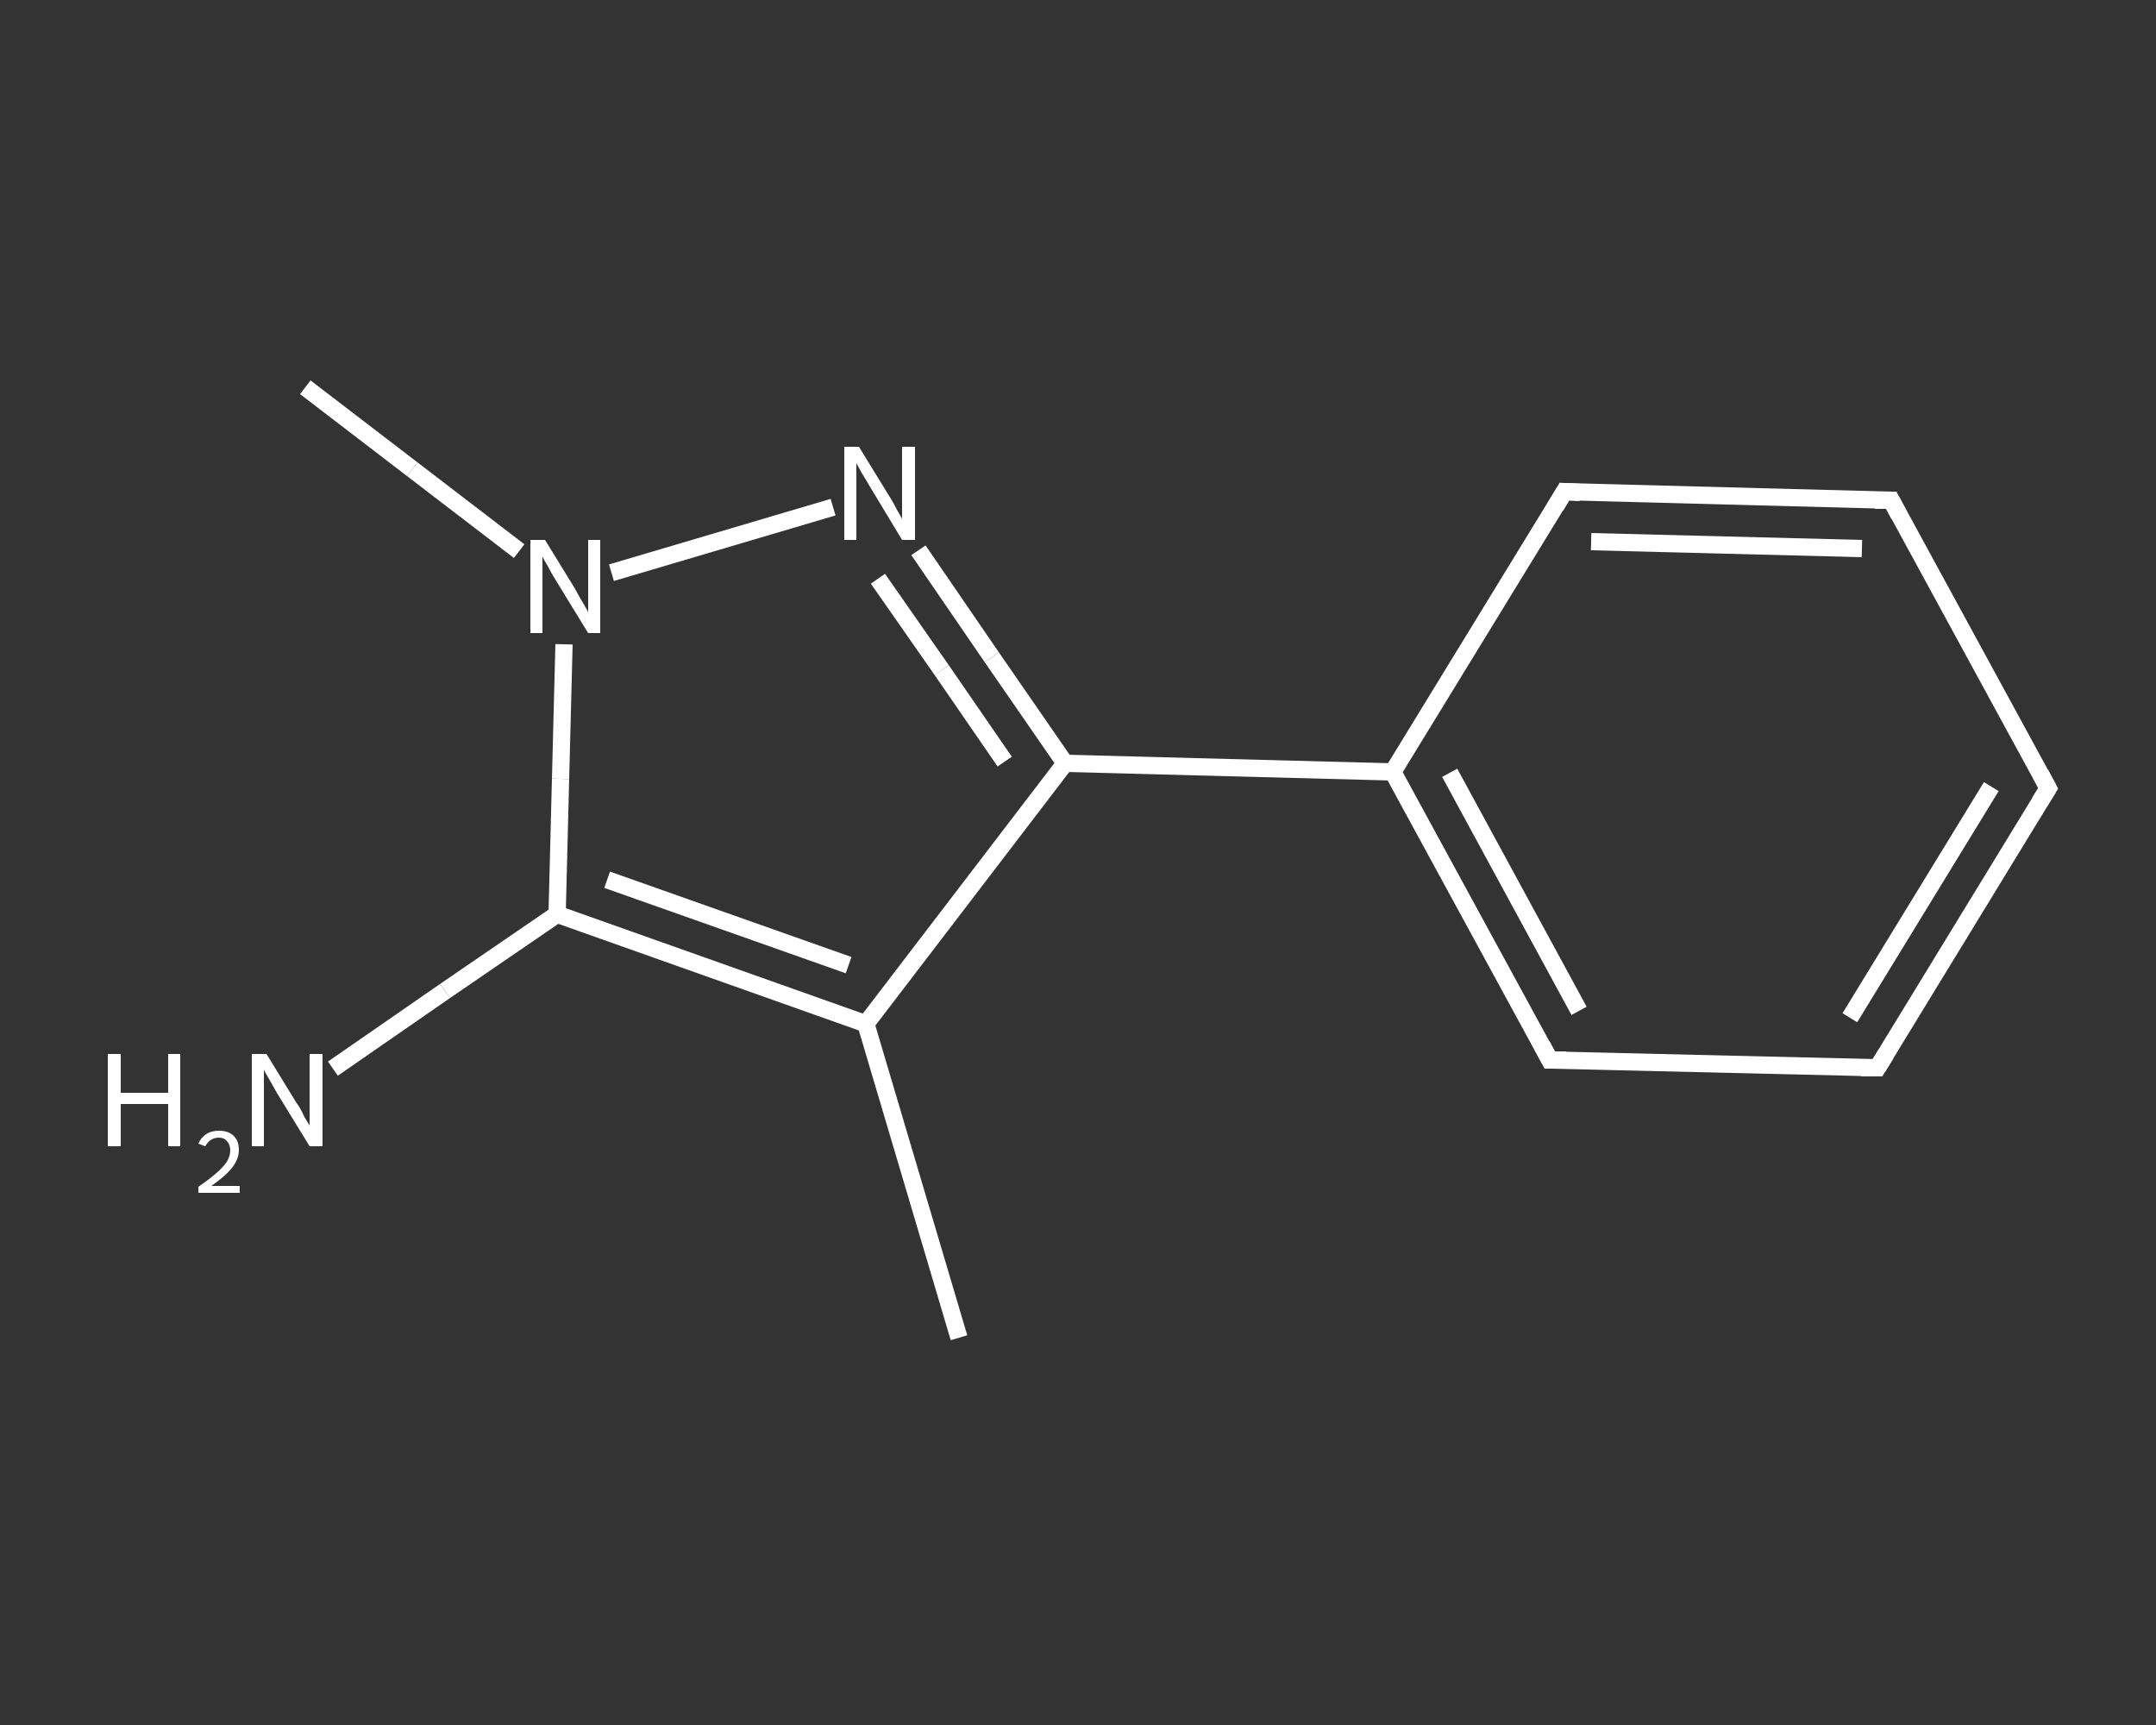 <?xml version='1.0' encoding='iso-8859-1'?>
<svg version='1.1' baseProfile='full'
              xmlns='http://www.w3.org/2000/svg'
                      xmlns:rdkit='http://www.rdkit.org/xml'
                      xmlns:xlink='http://www.w3.org/1999/xlink'
                  xml:space='preserve'
width='250px' height='200px' viewBox='0 0 250 200'>
<rect x="0" y="0" width="250" height="200" fill="#333333" stroke="none"/>
<!-- END OF HEADER -->
<rect style='opacity:1.0;fill:transparent;stroke:none' width='250.0' height='200.0' x='0.0' y='0.0'> </rect>
<path class='bond-0 atom-0 atom-1' d='M 111.2,155.1 L 100.4,118.7' style='fill:none;fill-rule:evenodd;stroke:#FFFFFF;stroke-width:2.0px;stroke-linecap:butt;stroke-linejoin:miter;stroke-opacity:1' />
<path class='bond-1 atom-1 atom-2' d='M 100.4,118.7 L 123.5,88.5' style='fill:none;fill-rule:evenodd;stroke:#FFFFFF;stroke-width:2.0px;stroke-linecap:butt;stroke-linejoin:miter;stroke-opacity:1' />
<path class='bond-2 atom-2 atom-3' d='M 123.5,88.5 L 161.5,89.5' style='fill:none;fill-rule:evenodd;stroke:#FFFFFF;stroke-width:2.0px;stroke-linecap:butt;stroke-linejoin:miter;stroke-opacity:1' />
<path class='bond-3 atom-3 atom-4' d='M 161.5,89.5 L 179.7,122.9' style='fill:none;fill-rule:evenodd;stroke:#FFFFFF;stroke-width:2.0px;stroke-linecap:butt;stroke-linejoin:miter;stroke-opacity:1' />
<path class='bond-3 atom-3 atom-4' d='M 168.1,89.6 L 183.1,117.2' style='fill:none;fill-rule:evenodd;stroke:#FFFFFF;stroke-width:2.0px;stroke-linecap:butt;stroke-linejoin:miter;stroke-opacity:1' />
<path class='bond-4 atom-4 atom-5' d='M 179.7,122.9 L 217.7,123.8' style='fill:none;fill-rule:evenodd;stroke:#FFFFFF;stroke-width:2.0px;stroke-linecap:butt;stroke-linejoin:miter;stroke-opacity:1' />
<path class='bond-5 atom-5 atom-6' d='M 217.7,123.8 L 237.5,91.4' style='fill:none;fill-rule:evenodd;stroke:#FFFFFF;stroke-width:2.0px;stroke-linecap:butt;stroke-linejoin:miter;stroke-opacity:1' />
<path class='bond-5 atom-5 atom-6' d='M 214.5,118.0 L 230.9,91.2' style='fill:none;fill-rule:evenodd;stroke:#FFFFFF;stroke-width:2.0px;stroke-linecap:butt;stroke-linejoin:miter;stroke-opacity:1' />
<path class='bond-6 atom-6 atom-7' d='M 237.5,91.4 L 219.3,58.0' style='fill:none;fill-rule:evenodd;stroke:#FFFFFF;stroke-width:2.0px;stroke-linecap:butt;stroke-linejoin:miter;stroke-opacity:1' />
<path class='bond-7 atom-7 atom-8' d='M 219.3,58.0 L 181.4,57.0' style='fill:none;fill-rule:evenodd;stroke:#FFFFFF;stroke-width:2.0px;stroke-linecap:butt;stroke-linejoin:miter;stroke-opacity:1' />
<path class='bond-7 atom-7 atom-8' d='M 215.9,63.6 L 184.5,62.8' style='fill:none;fill-rule:evenodd;stroke:#FFFFFF;stroke-width:2.0px;stroke-linecap:butt;stroke-linejoin:miter;stroke-opacity:1' />
<path class='bond-8 atom-2 atom-9' d='M 123.5,88.5 L 115.0,76.2' style='fill:none;fill-rule:evenodd;stroke:#FFFFFF;stroke-width:2.0px;stroke-linecap:butt;stroke-linejoin:miter;stroke-opacity:1' />
<path class='bond-8 atom-2 atom-9' d='M 115.0,76.2 L 106.5,63.8' style='fill:none;fill-rule:evenodd;stroke:#FFFFFF;stroke-width:2.0px;stroke-linecap:butt;stroke-linejoin:miter;stroke-opacity:1' />
<path class='bond-8 atom-2 atom-9' d='M 116.5,88.3 L 109.2,77.7' style='fill:none;fill-rule:evenodd;stroke:#FFFFFF;stroke-width:2.0px;stroke-linecap:butt;stroke-linejoin:miter;stroke-opacity:1' />
<path class='bond-8 atom-2 atom-9' d='M 109.2,77.7 L 101.8,67.1' style='fill:none;fill-rule:evenodd;stroke:#FFFFFF;stroke-width:2.0px;stroke-linecap:butt;stroke-linejoin:miter;stroke-opacity:1' />
<path class='bond-9 atom-9 atom-10' d='M 96.6,58.8 L 70.9,66.4' style='fill:none;fill-rule:evenodd;stroke:#FFFFFF;stroke-width:2.0px;stroke-linecap:butt;stroke-linejoin:miter;stroke-opacity:1' />
<path class='bond-10 atom-10 atom-11' d='M 60.2,63.9 L 47.8,54.4' style='fill:none;fill-rule:evenodd;stroke:#FFFFFF;stroke-width:2.0px;stroke-linecap:butt;stroke-linejoin:miter;stroke-opacity:1' />
<path class='bond-10 atom-10 atom-11' d='M 47.8,54.4 L 35.4,44.9' style='fill:none;fill-rule:evenodd;stroke:#FFFFFF;stroke-width:2.0px;stroke-linecap:butt;stroke-linejoin:miter;stroke-opacity:1' />
<path class='bond-11 atom-10 atom-12' d='M 65.4,74.7 L 65.0,90.3' style='fill:none;fill-rule:evenodd;stroke:#FFFFFF;stroke-width:2.0px;stroke-linecap:butt;stroke-linejoin:miter;stroke-opacity:1' />
<path class='bond-11 atom-10 atom-12' d='M 65.0,90.3 L 64.6,106.0' style='fill:none;fill-rule:evenodd;stroke:#FFFFFF;stroke-width:2.0px;stroke-linecap:butt;stroke-linejoin:miter;stroke-opacity:1' />
<path class='bond-12 atom-12 atom-13' d='M 64.6,106.0 L 51.6,114.9' style='fill:none;fill-rule:evenodd;stroke:#FFFFFF;stroke-width:2.0px;stroke-linecap:butt;stroke-linejoin:miter;stroke-opacity:1' />
<path class='bond-12 atom-12 atom-13' d='M 51.6,114.9 L 38.6,123.9' style='fill:none;fill-rule:evenodd;stroke:#FFFFFF;stroke-width:2.0px;stroke-linecap:butt;stroke-linejoin:miter;stroke-opacity:1' />
<path class='bond-13 atom-12 atom-1' d='M 64.6,106.0 L 100.4,118.7' style='fill:none;fill-rule:evenodd;stroke:#FFFFFF;stroke-width:2.0px;stroke-linecap:butt;stroke-linejoin:miter;stroke-opacity:1' />
<path class='bond-13 atom-12 atom-1' d='M 70.4,102.0 L 98.4,111.9' style='fill:none;fill-rule:evenodd;stroke:#FFFFFF;stroke-width:2.0px;stroke-linecap:butt;stroke-linejoin:miter;stroke-opacity:1' />
<path class='bond-14 atom-8 atom-3' d='M 181.4,57.0 L 161.5,89.5' style='fill:none;fill-rule:evenodd;stroke:#FFFFFF;stroke-width:2.0px;stroke-linecap:butt;stroke-linejoin:miter;stroke-opacity:1' />
<path d='M 178.8,121.2 L 179.7,122.9 L 181.6,122.9' style='fill:none;stroke:#FFFFFF;stroke-width:2.0px;stroke-linecap:butt;stroke-linejoin:miter;stroke-opacity:1;' />
<path d='M 215.8,123.8 L 217.7,123.8 L 218.7,122.2' style='fill:none;stroke:#FFFFFF;stroke-width:2.0px;stroke-linecap:butt;stroke-linejoin:miter;stroke-opacity:1;' />
<path d='M 236.5,93.0 L 237.5,91.4 L 236.6,89.7' style='fill:none;stroke:#FFFFFF;stroke-width:2.0px;stroke-linecap:butt;stroke-linejoin:miter;stroke-opacity:1;' />
<path d='M 220.2,59.7 L 219.3,58.0 L 217.4,58.0' style='fill:none;stroke:#FFFFFF;stroke-width:2.0px;stroke-linecap:butt;stroke-linejoin:miter;stroke-opacity:1;' />
<path d='M 183.2,57.1 L 181.4,57.0 L 180.4,58.7' style='fill:none;stroke:#FFFFFF;stroke-width:2.0px;stroke-linecap:butt;stroke-linejoin:miter;stroke-opacity:1;' />
<path class='atom-9' d='M 99.6 51.8
L 103.1 57.5
Q 103.5 58.1, 104.0 59.1
Q 104.6 60.1, 104.6 60.2
L 104.6 51.8
L 106.1 51.8
L 106.1 62.6
L 104.6 62.6
L 100.8 56.3
Q 100.4 55.6, 99.9 54.8
Q 99.4 53.9, 99.3 53.7
L 99.3 62.6
L 97.9 62.6
L 97.9 51.8
L 99.6 51.8
' fill='#FFFFFF'/>
<path class='atom-10' d='M 63.2 62.6
L 66.7 68.3
Q 67.0 68.9, 67.6 69.9
Q 68.2 70.9, 68.2 71.0
L 68.2 62.6
L 69.6 62.6
L 69.6 73.4
L 68.2 73.4
L 64.4 67.2
Q 63.9 66.4, 63.5 65.6
Q 63.0 64.8, 62.9 64.5
L 62.9 73.4
L 61.5 73.4
L 61.5 62.6
L 63.2 62.6
' fill='#FFFFFF'/>
<path class='atom-13' d='M 12.5 122.2
L 14.0 122.2
L 14.0 126.7
L 19.5 126.7
L 19.5 122.2
L 20.9 122.2
L 20.9 132.9
L 19.5 132.9
L 19.5 128.0
L 14.0 128.0
L 14.0 132.9
L 12.5 132.9
L 12.5 122.2
' fill='#FFFFFF'/>
<path class='atom-13' d='M 23.0 132.6
Q 23.3 131.9, 23.9 131.5
Q 24.5 131.1, 25.4 131.1
Q 26.5 131.1, 27.1 131.7
Q 27.7 132.3, 27.7 133.3
Q 27.7 134.4, 26.9 135.4
Q 26.1 136.4, 24.5 137.5
L 27.8 137.5
L 27.8 138.3
L 23.0 138.3
L 23.0 137.6
Q 24.3 136.7, 25.1 136.0
Q 25.9 135.3, 26.3 134.7
Q 26.7 134.0, 26.7 133.4
Q 26.7 132.7, 26.3 132.3
Q 26.0 131.9, 25.4 131.9
Q 24.8 131.9, 24.4 132.2
Q 24.1 132.4, 23.8 132.9
L 23.0 132.6
' fill='#FFFFFF'/>
<path class='atom-13' d='M 30.9 122.2
L 34.4 127.9
Q 34.8 128.4, 35.3 129.5
Q 35.9 130.5, 35.9 130.5
L 35.9 122.2
L 37.4 122.2
L 37.4 132.9
L 35.9 132.9
L 32.1 126.7
Q 31.7 126.0, 31.2 125.1
Q 30.7 124.3, 30.6 124.0
L 30.6 132.9
L 29.2 132.9
L 29.2 122.2
L 30.9 122.2
' fill='#FFFFFF'/>
</svg>
